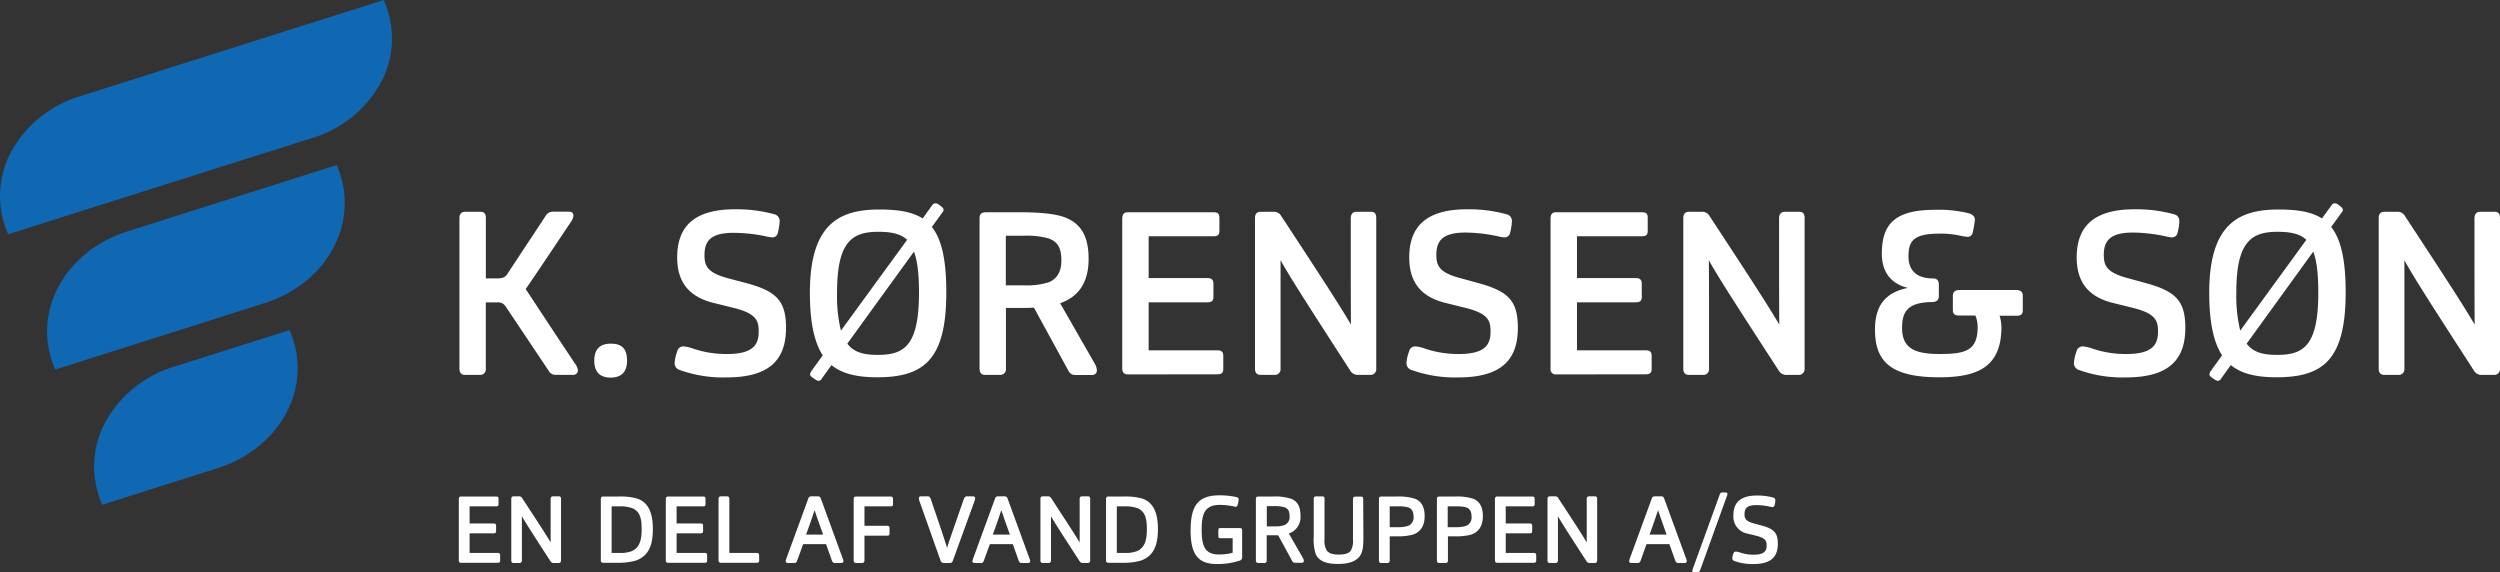 <svg xmlns="http://www.w3.org/2000/svg" viewBox="0 0 558.35 127.79"><rect x="0" y="0" width="558.35" height="127.79" fill="#333333" stroke="none"/><defs><style>.cls-1{fill:#fff;}.cls-2{fill:#1067b2;}</style></defs><title>k-sorensen-logo-as</title><g id="Layer_2" data-name="Layer 2"><g id="Layer_1-2" data-name="Layer 1"><g id="Layer_1-2-2" data-name="Layer 1-2"><path class="cls-1" d="M103,125.69a.46.46,0,0,1-.53-.4.33.33,0,0,1,0-.14V111.48c0-.34.11-.59.48-.59h7.87c.35,0,.52.11.52.51v1.23c0,.34-.17.46-.52.46h-5.94v3.82h5.37c.34,0,.55.1.55.52v1.22c0,.34-.19.46-.55.46h-5.37v4.38h6.27c.34,0,.55.11.55.51v1.23c0,.34-.19.46-.55.46Z"/><path class="cls-1" d="M116,125.74h-1.3c-.32,0-.51-.19-.51-.57V111.42c0-.34.15-.57.53-.57H116a.73.73,0,0,1,.6.38c4.05,6.16,5.31,8.13,6.38,9.91v-9.68c0-.34.12-.61.52-.61h1.32c.38,0,.48.23.48.57v13.75a.52.52,0,0,1-.47.57h-1.12a.85.85,0,0,1-.8-.44c-4.67-7.2-5.57-8.66-6.35-10v9.9a.51.51,0,0,1-.48.54Z"/><path class="cls-1" d="M134.67,125.69c-.29,0-.48-.18-.48-.56V111.46c0-.36.17-.57.48-.57h3.53a14.25,14.25,0,0,1,3.9.4c2.53.73,3.71,3,3.71,6.84,0,3.54-.86,6-3.78,7.06a14.26,14.26,0,0,1-4.06.5Zm3.67-2.2a6.92,6.92,0,0,0,2.81-.42c1.7-.79,2.16-2.43,2.16-4.94s-.46-3.9-2.05-4.62a7.74,7.74,0,0,0-2.94-.42H136.6v10.4Z"/><path class="cls-1" d="M149.23,125.69a.46.46,0,0,1-.53-.4.33.33,0,0,1,0-.14V111.48c0-.34.11-.59.49-.59h7.86c.35,0,.52.11.52.51v1.23c0,.34-.17.46-.52.46h-5.94v3.82h5.37c.34,0,.55.1.55.52v1.22c0,.34-.19.46-.55.46h-5.37v4.38h6.27c.34,0,.55.11.55.51v1.23c0,.34-.19.46-.55.46Z"/><path class="cls-1" d="M161,125.69c-.31,0-.52-.14-.52-.54V111.42c0-.34.14-.57.52-.57h1.4c.38,0,.49.23.49.57v12.07H169c.34,0,.55.11.55.51v1.23c0,.34-.19.46-.55.46Z"/><path class="cls-1" d="M178.08,125.09c-.15.42-.3.65-.67.65H176c-.4,0-.52-.21-.52-.4a1.75,1.75,0,0,1,.14-.59l4.89-13.37a.67.67,0,0,1,.69-.53h1.45c.35,0,.54.13.69.53l4.88,13.37a1.47,1.47,0,0,1,.15.59c0,.19-.13.4-.5.4h-1.41c-.38,0-.54-.19-.71-.67l-1.26-3.55h-5.11Zm5.76-5.69c-1.15-3.22-1.53-4.29-1.91-5.47-.37,1.13-.73,2.25-1.9,5.47Z"/><path class="cls-1" d="M192.55,125.74h-1.39c-.31,0-.5-.19-.5-.57V111.48c0-.34.11-.59.48-.59h7.76c.34,0,.55.11.55.51v1.23c0,.34-.19.46-.55.46h-5.83v4.34h5.08c.33,0,.52.11.52.51v1.23c0,.34-.17.47-.52.47h-5.08v5.51C193.07,125.53,192.88,125.74,192.55,125.74Z"/><path class="cls-1" d="M210.76,125.74a.78.78,0,0,1-.71-.57l-4.72-13.31a2.13,2.13,0,0,1-.12-.61.42.42,0,0,1,.46-.4h1.55c.34,0,.53.23.65.59,2.6,7.59,3.1,9.14,3.65,10.92.54-1.78,1.09-3.27,3.73-10.88.15-.36.34-.63.69-.63h1.35c.35,0,.5.21.5.42a1.8,1.8,0,0,1-.13.61l-4.84,13.31c-.13.38-.31.55-.69.55Z"/><path class="cls-1" d="M219.78,125.09c-.14.42-.29.65-.67.65h-1.4c-.4,0-.53-.21-.53-.4a2,2,0,0,1,.15-.59l4.89-13.37a.67.67,0,0,1,.69-.53h1.44c.36,0,.55.13.7.53l4.88,13.37a1.56,1.56,0,0,1,.15.59c0,.19-.13.4-.51.4h-1.4c-.38,0-.55-.19-.71-.67l-1.26-3.55h-5.12Zm5.77-5.69c-1.15-3.22-1.53-4.29-1.91-5.47-.38,1.13-.73,2.25-1.91,5.47Z"/><path class="cls-1" d="M234.17,125.74h-1.3c-.31,0-.5-.19-.5-.57V111.42c0-.34.14-.57.52-.57h1.26a.78.78,0,0,1,.61.38c4,6.16,5.3,8.13,6.37,9.91v-9.68c0-.34.13-.61.52-.61H243c.37,0,.48.23.48.57v13.75a.52.52,0,0,1-.47.57h-1.13a.83.83,0,0,1-.79-.44c-4.68-7.2-5.58-8.66-6.36-10v9.9a.52.52,0,0,1-.5.54Z"/><path class="cls-1" d="M247.5,125.69c-.29,0-.48-.18-.48-.56V111.46c0-.36.17-.57.48-.57H251a14.25,14.25,0,0,1,3.9.4c2.54.73,3.71,3,3.71,6.84,0,3.54-.86,6-3.77,7.06a14,14,0,0,1-4.07.5Zm3.67-2.2a6.92,6.92,0,0,0,2.81-.42c1.7-.79,2.16-2.43,2.16-4.94s-.46-3.9-2.06-4.62a7.69,7.69,0,0,0-2.93-.42h-1.72v10.4Z"/><path class="cls-1" d="M276.94,125.19a15.87,15.87,0,0,1-5.12.78c-3.9,0-5.91-1.72-5.91-7.45,0-5.51,1.57-7.9,6.52-7.9a17.78,17.78,0,0,1,3.71.4c.36.08.5.25.5.52a5.28,5.28,0,0,1-.27,1.37.45.45,0,0,1-.4.27,2.88,2.88,0,0,1-.65-.13,16.33,16.33,0,0,0-2.87-.29c-3.31,0-4.07,1.91-4.07,5.45s.57,5.62,3.84,5.62a11.07,11.07,0,0,0,3.08-.38V120.2h-2.77a.37.37,0,0,1-.42-.31.21.21,0,0,1,0-.11v-1.45c0-.27.13-.39.42-.39h4.38c.34,0,.51.14.51.5v6A.74.74,0,0,1,276.94,125.19Z"/><path class="cls-1" d="M282.39,125.74H281c-.32,0-.51-.19-.51-.57V111.48c0-.34.09-.59.59-.59h3.19a11.88,11.88,0,0,1,4.06.49c1.6.62,2.12,2,2.12,3.77a3.84,3.84,0,0,1-2.6,4l3.15,5.49a1.51,1.51,0,0,1,.21.65.42.42,0,0,1-.44.4h-1.53c-.36,0-.53-.17-.7-.51l-3.08-5.64H282.9v5.56a.51.51,0,0,1-.36.62A.39.39,0,0,1,282.39,125.74Zm2.2-8.18a6.53,6.53,0,0,0,2.24-.27,1.92,1.92,0,0,0,1.18-2c0-1.3-.44-1.74-1.15-2a7.78,7.78,0,0,0-2.35-.25h-1.58v4.53Z"/><path class="cls-1" d="M304.5,119.78c0,2.12-.11,3.27-.63,4.17q-1.17,2-5.05,2c-2.23,0-4.16-.44-4.95-2.16a10.62,10.62,0,0,1-.46-4v-8.38c0-.3.14-.55.5-.55h1.47c.31,0,.44.21.44.53v9a4.39,4.39,0,0,0,.44,2.47c.46.7,1.34,1,2.7,1,1,0,2.25-.13,2.75-.92a4.43,4.43,0,0,0,.46-2.48v-9a.5.5,0,0,1,.45-.55H304c.33,0,.46.21.46.53Z"/><path class="cls-1" d="M309.84,125.74h-1.37c-.31,0-.5-.19-.5-.57V111.48c0-.34.08-.59.59-.59H312a11.87,11.87,0,0,1,4.06.51c1.58.65,2.12,2.09,2.12,3.85,0,2-.75,3.59-2.79,4.2a12.84,12.84,0,0,1-3.27.33h-1.74v5.39a.52.52,0,0,1-.45.57Zm2.39-8a6.79,6.79,0,0,0,2.28-.3,2,2,0,0,0,1.2-2c0-1.3-.47-1.84-1.18-2.12a8.23,8.23,0,0,0-2.37-.23h-1.78v4.66Z"/><path class="cls-1" d="M322.79,125.74h-1.36c-.32,0-.51-.19-.51-.57V111.48c0-.34.09-.59.59-.59H325a12,12,0,0,1,4.07.51c1.57.65,2.11,2.09,2.11,3.85,0,2-.75,3.59-2.78,4.2a13,13,0,0,1-3.28.33h-1.74v5.39a.5.5,0,0,1-.44.57A.38.38,0,0,1,322.79,125.74Zm2.39-8a6.79,6.79,0,0,0,2.28-.3,2,2,0,0,0,1.2-2c0-1.3-.46-1.84-1.17-2.12a8.23,8.23,0,0,0-2.37-.23h-1.79v4.66Z"/><path class="cls-1" d="M334.4,125.69c-.31,0-.52-.14-.52-.54V111.48c0-.34.1-.59.48-.59h7.86c.36,0,.53.11.53.51v1.23c0,.34-.17.46-.53.46h-5.93v3.82h5.37c.33,0,.54.1.54.52v1.22c0,.34-.19.46-.54.46h-5.37v4.38h6.27c.33,0,.54.11.54.51v1.23c0,.34-.19.46-.54.46Z"/><path class="cls-1" d="M347.42,125.74h-1.3c-.31,0-.5-.19-.5-.57V111.42c0-.34.15-.57.52-.57h1.26a.74.74,0,0,1,.61.38c4.05,6.16,5.3,8.13,6.37,9.91v-9.68c0-.34.13-.61.53-.61h1.32c.37,0,.48.23.48.57v13.75a.52.52,0,0,1-.47.57H355.1a.85.85,0,0,1-.8-.44c-4.68-7.2-5.58-8.66-6.35-10v9.9a.52.52,0,0,1-.5.54Z"/><path class="cls-1" d="M366.46,125.09c-.15.42-.3.65-.67.65h-1.41c-.4,0-.52-.21-.52-.4a1.75,1.75,0,0,1,.14-.59l4.89-13.37a.68.68,0,0,1,.69-.53H371c.35,0,.54.13.69.53l4.89,13.37a1.75,1.75,0,0,1,.14.59c0,.19-.12.4-.5.4h-1.41c-.37,0-.54-.19-.71-.67l-1.26-3.55h-5.11Zm5.76-5.69c-1.15-3.22-1.53-4.29-1.9-5.47-.38,1.13-.74,2.25-1.91,5.47Z"/><path class="cls-1" d="M379.09,127.79h-.78a.31.31,0,0,1-.35-.27v0a1.34,1.34,0,0,1,.1-.44l6-16.55c.12-.37.27-.54.54-.54h.8c.27,0,.4.13.4.31a1.56,1.56,0,0,1-.15.59l-5.93,16.42C379.57,127.6,379.45,127.79,379.09,127.79Z"/><path class="cls-1" d="M397.06,121.44c0,2.74-1.32,4.53-5.41,4.53a11.74,11.74,0,0,1-4.28-.67.66.66,0,0,1-.48-.63,3.46,3.46,0,0,1,.23-1c.11-.32.27-.48.59-.48a3.43,3.43,0,0,1,.71.14,9.32,9.32,0,0,0,3.31.55c2.58,0,2.83-1.09,2.83-2.08s-.25-1.61-2.3-2.14l-1.87-.46a3.85,3.85,0,0,1-3.25-4.13c0-2.68,1.39-4.4,5.29-4.4a13,13,0,0,1,3.62.46.63.63,0,0,1,.46.63,5.53,5.53,0,0,1-.16,1.07.53.53,0,0,1-.49.42,2.85,2.85,0,0,1-.65-.11,14.65,14.65,0,0,0-2.95-.33c-2.16,0-2.64.84-2.64,2,0,1,.27,1.6,2.11,2.1l1.83.5C396.18,118.13,397.06,119,397.06,121.44Z"/><path class="cls-2" d="M1.82,52.32l-.16-.38a20.87,20.87,0,0,1,.91-18.19A26.16,26.16,0,0,1,18,21.45L85.7,0l.16.39A20.85,20.85,0,0,1,85,18.57a26.07,26.07,0,0,1-15.42,12.3Z"/><path class="cls-2" d="M12.33,82.53l-.16-.39C7,69.82,14.34,56.14,28.5,51.66l46.69-14.8.16.39c5.15,12.32-2.17,26-16.33,30.48Z"/><path class="cls-2" d="M22.84,112.73l-.16-.39a20.85,20.85,0,0,1,.91-18.18A26.09,26.09,0,0,1,39,81.86l25.67-8.14.16.39c5.15,12.33-2.17,26-16.33,30.49Z"/><path class="cls-1" d="M107.23,83.73h-3.39c-.77,0-1.23-.47-1.23-1.39V48.69c0-.82.36-1.39,1.28-1.39h3.44c.92,0,1.18.57,1.18,1.39V62.18H111c1.23,0,1.8-.21,2.31-1l8.47-12.83a1.93,1.93,0,0,1,1.74-1.08H127c.82,0,1.07.36,1.07.93a3,3,0,0,1-.51,1.28c-7.44,11.13-8.87,13.23-10.16,15.08,1.29,1.9,3.18,4.87,11,16.62a2.94,2.94,0,0,1,.67,1.54,1,1,0,0,1-1,1h-4a1.76,1.76,0,0,1-1.59-1l-9.54-14.26a2,2,0,0,0-2-.92H108.5v14.8a1.24,1.24,0,0,1-1.08,1.38Z"/><path class="cls-1" d="M136.36,84.34c-1.74,0-3.64-.72-3.64-3.74s1.69-3.85,3.69-3.85,3.64.67,3.64,3.8C140.05,83.42,138.41,84.34,136.36,84.34Z"/><path class="cls-1" d="M175.55,73.21c0,6.72-3.23,11.08-13.24,11.08a28.62,28.62,0,0,1-10.46-1.64,1.59,1.59,0,0,1-1.18-1.54,9.09,9.09,0,0,1,.56-2.57,1.42,1.42,0,0,1,1.44-1.18,8.68,8.68,0,0,1,1.74.36,22.87,22.87,0,0,0,8.11,1.34c6.31,0,6.93-2.67,6.93-5.08s-.62-4-5.65-5.23l-4.56-1.13c-5.29-1.34-8-4.57-8-10.11,0-6.56,3.38-10.77,12.92-10.77A32.06,32.06,0,0,1,173,47.87a1.52,1.52,0,0,1,1.13,1.54,13.51,13.51,0,0,1-.41,2.61,1.25,1.25,0,0,1-1.18,1,8.51,8.51,0,0,1-1.59-.26A35.47,35.47,0,0,0,163.8,52c-5.28,0-6.46,2-6.46,5,0,2.41.67,3.9,5.18,5.13L167,63.31C173.4,65.1,175.55,67.21,175.55,73.21Z"/><path class="cls-1" d="M182.83,85.06c-.26,0-.67-.21-1.54-.87-.25-.21-.36-.36-.36-.57a1.38,1.38,0,0,1,.31-.77l2.51-3.49c-1.89-2.92-2.87-7.38-2.87-14,0-15.34,6.57-18.57,15.49-18.57,4.06,0,7.29.46,9.7,2l2.1-2.92a.88.88,0,0,1,.72-.46,1.22,1.22,0,0,1,.67.2c.87.62,1.18.92,1.18,1.23a1.07,1.07,0,0,1-.31.67l-2.31,3.18c2.16,2.72,3.23,7.23,3.23,14.57,0,15-4.92,19-15.44,19-4.36,0-7.74-.72-10.21-2.72l-2.15,3A.89.89,0,0,1,182.83,85.06Zm5-11.24L202.6,53.56c-1.49-1.38-3.59-1.79-6.46-1.79-5.9,0-9.19,2.3-9.19,13.54a32.52,32.52,0,0,0,.86,8.51Zm16.31-17.64-14.9,20.57c1.49,2,3.8,2.51,6.77,2.51,5.8,0,9.24-1.84,9.24-13.9,0-4.21-.36-7.13-1.13-9.18Z"/><path class="cls-1" d="M223.3,83.73H220c-.77,0-1.23-.47-1.23-1.39V48.84c0-.82.2-1.43,1.43-1.43H228c4.72,0,8,.41,9.95,1.18,3.9,1.53,5.18,4.82,5.18,9.23,0,4.72-1.79,8.31-6.36,9.9l7.7,13.44a3.35,3.35,0,0,1,.51,1.59,1,1,0,0,1-1,1h-3.82c-.87,0-1.28-.41-1.7-1.24l-7.54-13.8c-.82.06-1.69.06-2.56.06h-3.69V82.34a1.27,1.27,0,0,1-1.12,1.39Zm5.39-20a16.46,16.46,0,0,0,5.49-.67c1.79-.72,2.87-2.26,2.87-4.87,0-3.18-1.08-4.26-2.82-4.93a18.56,18.56,0,0,0-5.75-.61h-3.84V63.72Z"/><path class="cls-1" d="M251.92,83.62c-.77,0-1.28-.36-1.28-1.33V48.84c0-.82.26-1.43,1.18-1.43h19.24c.87,0,1.28.25,1.28,1.23v3c0,.82-.41,1.13-1.28,1.13H256.54v9.34h13.13c.82,0,1.34.25,1.34,1.28v3c0,.82-.47,1.13-1.34,1.13H256.54V78.24h15.34c.82,0,1.33.25,1.33,1.23v3c0,.83-.46,1.13-1.33,1.13Z"/><path class="cls-1" d="M284.7,83.73h-3.18c-.77,0-1.23-.47-1.23-1.39V48.69c0-.82.36-1.39,1.28-1.39h3.08a1.86,1.86,0,0,1,1.49.93c9.9,15.08,13,19.9,15.59,24.26-.05-4.46-.05-9.54-.05-23.7,0-.82.31-1.49,1.28-1.49h3.24c.92,0,1.17.57,1.17,1.39V82.34a1.26,1.26,0,0,1-1.15,1.38h-2.74a2,2,0,0,1-2-1.08c-11.39-17.6-13.6-21.19-15.48-24.52V82.34a1.26,1.26,0,0,1-1.12,1.38Z"/><path class="cls-1" d="M339,73.21c0,6.72-3.23,11.08-13.23,11.08a28.71,28.71,0,0,1-10.47-1.64,1.59,1.59,0,0,1-1.18-1.54,8.71,8.71,0,0,1,.57-2.57,1.4,1.4,0,0,1,1.43-1.18,8.78,8.78,0,0,1,1.75.36,22.81,22.81,0,0,0,8.1,1.34c6.31,0,6.93-2.67,6.93-5.08s-.62-4-5.64-5.23l-4.57-1.13c-5.28-1.34-7.95-4.57-7.95-10.11,0-6.56,3.38-10.77,12.93-10.77a32,32,0,0,1,8.87,1.13,1.51,1.51,0,0,1,1.13,1.54,12.13,12.13,0,0,1-.41,2.61,1.25,1.25,0,0,1-1.18,1,8.51,8.51,0,0,1-1.59-.26,35.22,35.22,0,0,0-7.23-.82c-5.29,0-6.47,2.05-6.47,5,0,2.41.67,3.9,5.18,5.13l4.47,1.23C336.87,65.1,339,67.21,339,73.21Z"/><path class="cls-1" d="M347.59,83.62a1.15,1.15,0,0,1-1.29-1.33V48.84c0-.82.26-1.43,1.18-1.43h19.24c.87,0,1.28.25,1.28,1.23v3c0,.82-.41,1.13-1.28,1.13H352.2v9.34h13.14c.82,0,1.33.25,1.33,1.28v3c0,.82-.46,1.13-1.33,1.13H352.2V78.24h15.34c.82,0,1.34.25,1.34,1.23v3c0,.83-.47,1.13-1.34,1.13Z"/><path class="cls-1" d="M380.36,83.73h-3.18c-.77,0-1.23-.47-1.23-1.39V48.69c0-.82.36-1.39,1.28-1.39h3.08a1.86,1.86,0,0,1,1.49.93c9.9,15.08,13,19.9,15.59,24.26-.05-4.46-.05-9.54-.05-23.7,0-.82.31-1.49,1.29-1.49h3.23c.92,0,1.18.57,1.18,1.39V82.34a1.29,1.29,0,0,1-1.17,1.39h-2.73a2,2,0,0,1-1.95-1.08c-11.44-17.6-13.65-21.19-15.54-24.52.05,4,.05,8.82.05,24.21a1.27,1.27,0,0,1-1.12,1.39Z"/><path class="cls-1" d="M488.07,73.21c0,6.72-3.23,11.08-13.23,11.08a28.71,28.71,0,0,1-10.47-1.64,1.59,1.59,0,0,1-1.18-1.54,8.71,8.71,0,0,1,.57-2.57,1.4,1.4,0,0,1,1.43-1.18,8.78,8.78,0,0,1,1.75.36,22.81,22.81,0,0,0,8.1,1.34c6.31,0,6.93-2.67,6.93-5.08s-.62-4-5.64-5.23l-4.57-1.13c-5.28-1.34-7.95-4.57-7.95-10.11,0-6.56,3.39-10.77,12.93-10.77a32,32,0,0,1,8.87,1.13,1.51,1.51,0,0,1,1.13,1.54,12.13,12.13,0,0,1-.41,2.61,1.25,1.25,0,0,1-1.18,1,8.51,8.51,0,0,1-1.59-.26,35.22,35.22,0,0,0-7.23-.82c-5.29,0-6.47,2.05-6.47,5,0,2.41.67,3.9,5.18,5.13l4.47,1.23C485.92,65.1,488.07,67.21,488.07,73.21Z"/><path class="cls-1" d="M495.35,85.06c-.25,0-.66-.21-1.53-.87-.26-.21-.36-.36-.36-.57a1.36,1.36,0,0,1,.3-.77l2.52-3.49c-1.9-2.92-2.87-7.38-2.87-14,0-15.34,6.56-18.57,15.49-18.57,4.05,0,7.28.46,9.69,2l2.11-2.92a.86.86,0,0,1,.71-.46,1.08,1.08,0,0,1,.67.2c.87.62,1.18.92,1.18,1.23a1.07,1.07,0,0,1-.31.67l-2.31,3.18c2.16,2.72,3.24,7.23,3.24,14.57,0,15-4.93,19-15.44,19-4.36,0-7.75-.72-10.21-2.72l-2.16,3A.88.88,0,0,1,495.35,85.06Zm5-11.24L515.1,53.56c-1.48-1.38-3.59-1.79-6.46-1.79-5.9,0-9.18,2.3-9.18,13.54a33,33,0,0,0,.87,8.51Zm16.31-17.64L501.77,76.75c1.48,2,3.79,2.51,6.77,2.51,5.8,0,9.23-1.84,9.23-13.9,0-4.21-.36-7.13-1.13-9.18Z"/><path class="cls-1" d="M535.67,83.73h-3.18c-.77,0-1.23-.47-1.23-1.39V48.69c0-.82.36-1.39,1.28-1.39h3.08a1.86,1.86,0,0,1,1.49.93c9.9,15.08,13,19.9,15.59,24.26-.05-4.46-.05-9.54-.05-23.7,0-.82.31-1.49,1.29-1.49h3.23c.92,0,1.18.57,1.18,1.39V82.34a1.29,1.29,0,0,1-1.17,1.39h-2.73a2,2,0,0,1-2-1.08c-11.39-17.6-13.6-21.19-15.45-24.52V82.34a1.27,1.27,0,0,1-1.12,1.39Z"/><path class="cls-1" d="M450.31,64.77H437.64c-.82,0-1.49.31-1.49,1.29v3.23c0,.92.57,1.18,1.39,1.18h3.65a7.08,7.08,0,0,1,.5,2.53c0,5.34-2.72,6.06-8.47,6.06-5.49,0-8.41-1.18-8.41-5.85,0-3.85,1.49-5.69,6.77-5.75,1,0,1.44-.56,1.44-1.28V63.56c0-.87-.36-1.38-1.39-1.38-3.54,0-5.39-1.8-5.39-4.87,0-3.39,1-5.13,6.88-5.13a20.24,20.24,0,0,1,4.46.41,12.79,12.79,0,0,0,1.75.3,1.16,1.16,0,0,0,1.23-.82,25.4,25.4,0,0,0,.51-3c0-.62-.41-1.18-1.39-1.44a27.71,27.71,0,0,0-7.59-.77c-9.18,0-11.8,3.44-11.8,9.85,0,3.59,1.65,6.57,5.8,7.59-4.87,1-7.33,3.8-7.33,9.29,0,7.13,3.48,10.67,14.31,10.67C441.94,84.29,447,81.78,447,73a9.07,9.07,0,0,0-.41-2.48h3.8c.82,0,1.38-.26,1.38-1.18V66.06C451.79,65.08,451.13,64.77,450.31,64.77Z"/></g></g></g></svg>